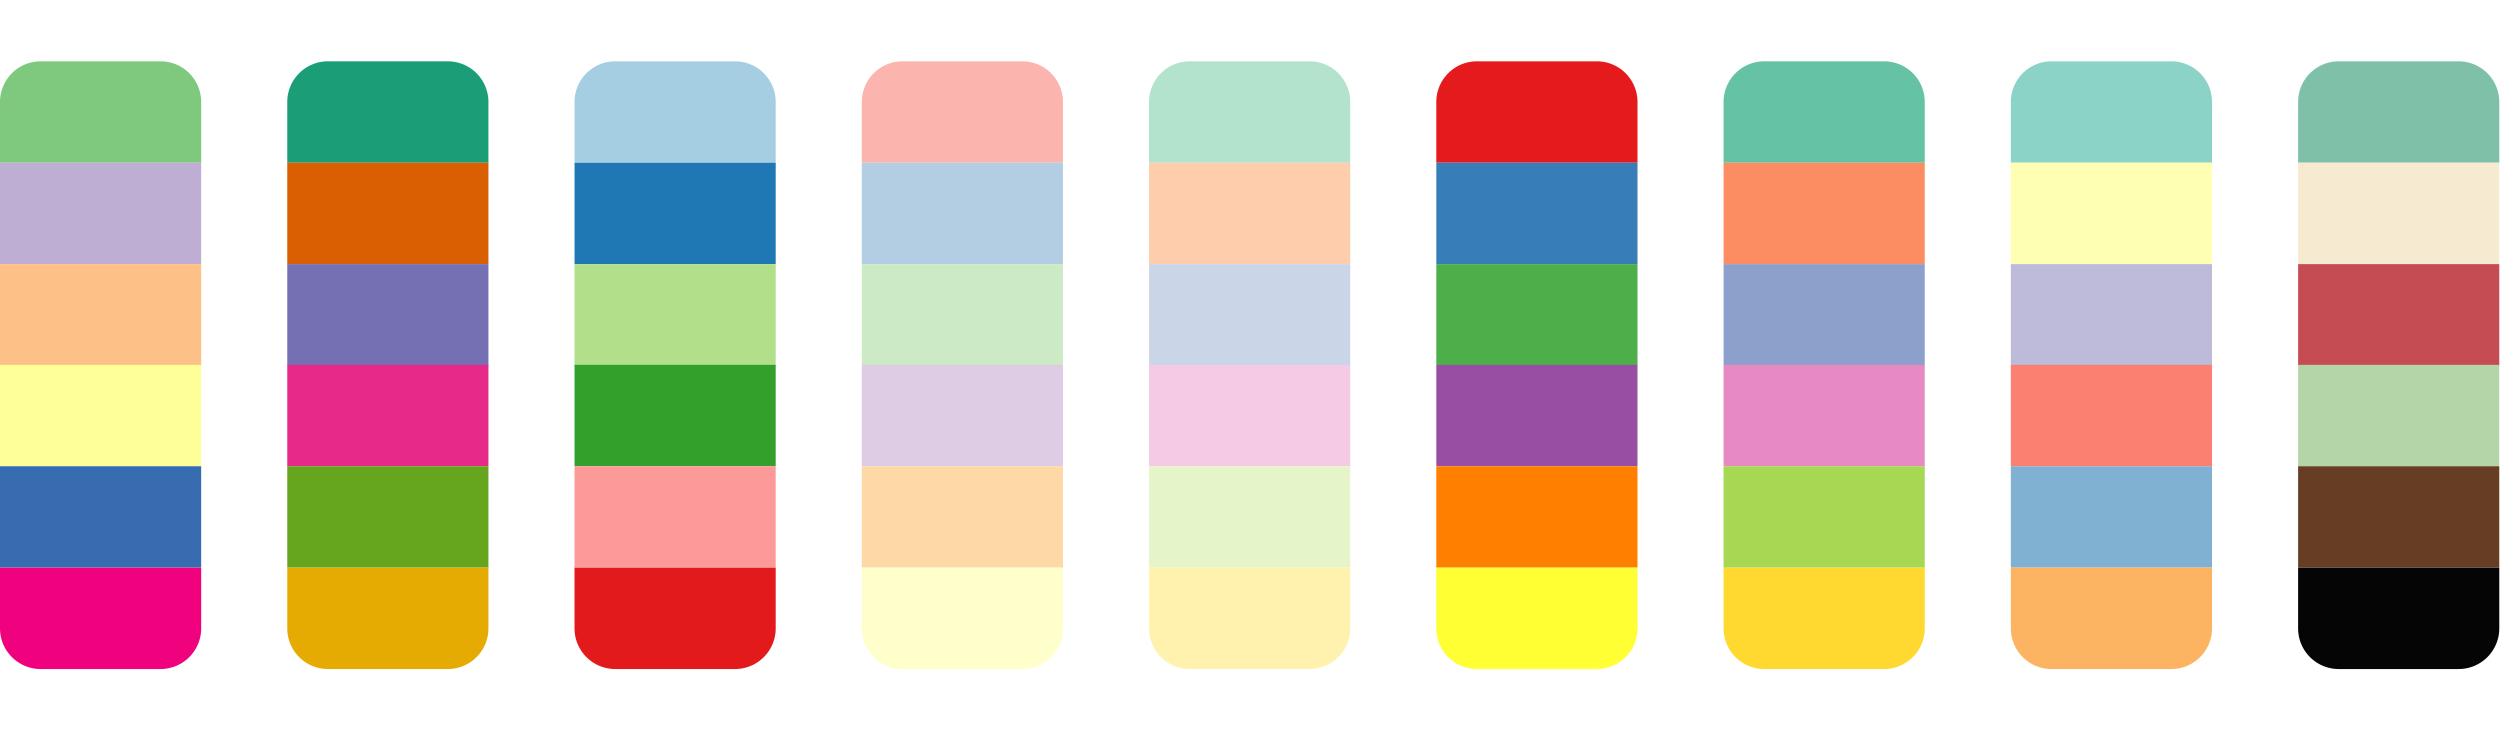 <svg xmlns="http://www.w3.org/2000/svg" xmlns:xlink="http://www.w3.org/1999/xlink" width="1845" height="539" viewBox="0 0 1845 539">
  <rect x="0" y="0" width="1845" height="539" fill="#333333" stroke="none"/>
  <defs>
    <clipPath id="clip-Web_1920_101">
      <rect width="1845" height="539"/>
    </clipPath>
  </defs>
  <g id="Web_1920_101" data-name="Web 1920 – 101" clip-path="url(#clip-Web_1920_101)">
    <rect width="1845" height="539" fill="#fff"/>
    <path id="Rectangle_4710" data-name="Rectangle 4710" d="M30,0H74.833a0,0,0,0,1,0,0V148.469a0,0,0,0,1,0,0H30a30,30,0,0,1-30-30V30A30,30,0,0,1,30,0Z" transform="translate(148.469 45.25) rotate(90)" fill="#7fc97f"/>
    <path id="Rectangle_4731" data-name="Rectangle 4731" d="M30,0H74.833a0,0,0,0,1,0,0V148.469a0,0,0,0,1,0,0H30a30,30,0,0,1-30-30V30A30,30,0,0,1,30,0Z" transform="translate(360.469 45.25) rotate(90)" fill="#1b9e77"/>
    <path id="Rectangle_4737" data-name="Rectangle 4737" d="M30,0H74.833a0,0,0,0,1,0,0V148.469a0,0,0,0,1,0,0H30a30,30,0,0,1-30-30V30A30,30,0,0,1,30,0Z" transform="translate(572.469 45.25) rotate(90)" fill="#a6cee3"/>
    <path id="Rectangle_4743" data-name="Rectangle 4743" d="M30,0H74.833a0,0,0,0,1,0,0V148.469a0,0,0,0,1,0,0H30a30,30,0,0,1-30-30V30A30,30,0,0,1,30,0Z" transform="translate(784.469 45.25) rotate(90)" fill="#fbb4ae"/>
    <path id="Rectangle_4749" data-name="Rectangle 4749" d="M30,0H74.833a0,0,0,0,1,0,0V148.469a0,0,0,0,1,0,0H30a30,30,0,0,1-30-30V30A30,30,0,0,1,30,0Z" transform="translate(996.469 45.25) rotate(90)" fill="#b3e2cd"/>
    <path id="Rectangle_4755" data-name="Rectangle 4755" d="M30,0H74.833a0,0,0,0,1,0,0V148.469a0,0,0,0,1,0,0H30a30,30,0,0,1-30-30V30A30,30,0,0,1,30,0Z" transform="translate(1208.469 45.25) rotate(90)" fill="#e41a1c"/>
    <path id="Rectangle_4761" data-name="Rectangle 4761" d="M30,0H74.833a0,0,0,0,1,0,0V148.469a0,0,0,0,1,0,0H30a30,30,0,0,1-30-30V30A30,30,0,0,1,30,0Z" transform="translate(1420.469 45.25) rotate(90)" fill="#66c2a5"/>
    <path id="Rectangle_4767" data-name="Rectangle 4767" d="M30,0H74.833a0,0,0,0,1,0,0V148.469a0,0,0,0,1,0,0H30a30,30,0,0,1-30-30V30A30,30,0,0,1,30,0Z" transform="translate(1632.469 45.25) rotate(90)" fill="#8cd3c7"/>
    <path id="Rectangle_4773" data-name="Rectangle 4773" d="M30,0H74.833a0,0,0,0,1,0,0V148.469a0,0,0,0,1,0,0H30a30,30,0,0,1-30-30V30A30,30,0,0,1,30,0Z" transform="translate(1844.469 45.25) rotate(90)" fill="#7fc1a8"/>
    <rect id="Rectangle_4712" data-name="Rectangle 4712" width="74.833" height="148.469" transform="translate(148.469 120.083) rotate(90)" fill="#beaed4"/>
    <rect id="Rectangle_4732" data-name="Rectangle 4732" width="74.833" height="148.469" transform="translate(360.469 120.083) rotate(90)" fill="#d95f02"/>
    <rect id="Rectangle_4738" data-name="Rectangle 4738" width="74.833" height="148.469" transform="translate(572.469 120.083) rotate(90)" fill="#1f78b4"/>
    <rect id="Rectangle_4744" data-name="Rectangle 4744" width="74.833" height="148.469" transform="translate(784.469 120.083) rotate(90)" fill="#b3cde3"/>
    <rect id="Rectangle_4750" data-name="Rectangle 4750" width="74.833" height="148.469" transform="translate(996.469 120.083) rotate(90)" fill="#fdcdac"/>
    <rect id="Rectangle_4756" data-name="Rectangle 4756" width="74.833" height="148.469" transform="translate(1208.469 120.083) rotate(90)" fill="#377eb8"/>
    <rect id="Rectangle_4762" data-name="Rectangle 4762" width="74.833" height="148.469" transform="translate(1420.469 120.083) rotate(90)" fill="#fc8d62"/>
    <rect id="Rectangle_4768" data-name="Rectangle 4768" width="74.833" height="148.469" transform="translate(1632.469 120.083) rotate(90)" fill="#ffffb3"/>
    <rect id="Rectangle_4774" data-name="Rectangle 4774" width="74.833" height="148.469" transform="translate(1844.469 120.083) rotate(90)" fill="#f6ebd1"/>
    <rect id="Rectangle_4713" data-name="Rectangle 4713" width="74.833" height="148.469" transform="translate(148.469 194.917) rotate(90)" fill="#fdc086"/>
    <rect id="Rectangle_4733" data-name="Rectangle 4733" width="74.833" height="148.469" transform="translate(360.469 194.917) rotate(90)" fill="#7570b3"/>
    <rect id="Rectangle_4739" data-name="Rectangle 4739" width="74.833" height="148.469" transform="translate(572.469 194.917) rotate(90)" fill="#b2df8a"/>
    <rect id="Rectangle_4745" data-name="Rectangle 4745" width="74.833" height="148.469" transform="translate(784.469 194.917) rotate(90)" fill="#ccebc5"/>
    <rect id="Rectangle_4751" data-name="Rectangle 4751" width="74.833" height="148.469" transform="translate(996.469 194.917) rotate(90)" fill="#cbd5e8"/>
    <rect id="Rectangle_4757" data-name="Rectangle 4757" width="74.833" height="148.469" transform="translate(1208.469 194.917) rotate(90)" fill="#4daf4a"/>
    <rect id="Rectangle_4763" data-name="Rectangle 4763" width="74.833" height="148.469" transform="translate(1420.469 194.917) rotate(90)" fill="#8da0cb"/>
    <rect id="Rectangle_4769" data-name="Rectangle 4769" width="74.833" height="148.469" transform="translate(1632.469 194.917) rotate(90)" fill="#bebada"/>
    <rect id="Rectangle_4775" data-name="Rectangle 4775" width="74.833" height="148.469" transform="translate(1844.469 194.917) rotate(90)" fill="#c64c53"/>
    <rect id="Rectangle_4714" data-name="Rectangle 4714" width="74.833" height="148.469" transform="translate(148.469 269.249) rotate(90)" fill="#ff9"/>
    <rect id="Rectangle_4734" data-name="Rectangle 4734" width="74.833" height="148.469" transform="translate(360.469 269.249) rotate(90)" fill="#e7298a"/>
    <rect id="Rectangle_4740" data-name="Rectangle 4740" width="74.833" height="148.469" transform="translate(572.469 269.249) rotate(90)" fill="#33a02c"/>
    <rect id="Rectangle_4746" data-name="Rectangle 4746" width="74.833" height="148.469" transform="translate(784.469 269.249) rotate(90)" fill="#decbe4"/>
    <rect id="Rectangle_4752" data-name="Rectangle 4752" width="74.833" height="148.469" transform="translate(996.469 269.249) rotate(90)" fill="#f4cae4"/>
    <rect id="Rectangle_4758" data-name="Rectangle 4758" width="74.833" height="148.469" transform="translate(1208.469 269.249) rotate(90)" fill="#984ea3"/>
    <rect id="Rectangle_4764" data-name="Rectangle 4764" width="74.833" height="148.469" transform="translate(1420.469 269.249) rotate(90)" fill="#e78ac3"/>
    <rect id="Rectangle_4770" data-name="Rectangle 4770" width="74.833" height="148.469" transform="translate(1632.469 269.249) rotate(90)" fill="#fb8072"/>
    <rect id="Rectangle_4776" data-name="Rectangle 4776" width="74.833" height="148.469" transform="translate(1844.469 269.249) rotate(90)" fill="#b4d5a8"/>
    <rect id="Rectangle_4715" data-name="Rectangle 4715" width="74.833" height="148.469" transform="translate(148.469 344.083) rotate(90)" fill="#386cb0"/>
    <rect id="Rectangle_4735" data-name="Rectangle 4735" width="74.833" height="148.469" transform="translate(360.469 344.083) rotate(90)" fill="#66a61e"/>
    <rect id="Rectangle_4741" data-name="Rectangle 4741" width="74.833" height="148.469" transform="translate(572.469 344.083) rotate(90)" fill="#fb9a99"/>
    <rect id="Rectangle_4747" data-name="Rectangle 4747" width="74.833" height="148.469" transform="translate(784.469 344.083) rotate(90)" fill="#fed9a6"/>
    <rect id="Rectangle_4753" data-name="Rectangle 4753" width="74.833" height="148.469" transform="translate(996.469 344.083) rotate(90)" fill="#e6f5c9"/>
    <rect id="Rectangle_4759" data-name="Rectangle 4759" width="74.833" height="148.469" transform="translate(1208.469 344.083) rotate(90)" fill="#ff7f00"/>
    <rect id="Rectangle_4765" data-name="Rectangle 4765" width="74.833" height="148.469" transform="translate(1420.469 344.083) rotate(90)" fill="#a6d854"/>
    <rect id="Rectangle_4771" data-name="Rectangle 4771" width="74.833" height="148.469" transform="translate(1632.469 344.083) rotate(90)" fill="#80b1d3"/>
    <rect id="Rectangle_4777" data-name="Rectangle 4777" width="74.833" height="148.469" transform="translate(1844.469 344.083) rotate(90)" fill="#673e24"/>
    <path id="Rectangle_4716" data-name="Rectangle 4716" d="M0,0H44.833a30,30,0,0,1,30,30v88.469a30,30,0,0,1-30,30H0a0,0,0,0,1,0,0V0A0,0,0,0,1,0,0Z" transform="translate(148.469 418.916) rotate(90)" fill="#f0027f"/>
    <path id="Rectangle_4736" data-name="Rectangle 4736" d="M0,0H44.833a30,30,0,0,1,30,30v88.469a30,30,0,0,1-30,30H0a0,0,0,0,1,0,0V0A0,0,0,0,1,0,0Z" transform="translate(360.469 418.916) rotate(90)" fill="#e6ab02"/>
    <path id="Rectangle_4742" data-name="Rectangle 4742" d="M0,0H44.833a30,30,0,0,1,30,30v88.469a30,30,0,0,1-30,30H0a0,0,0,0,1,0,0V0A0,0,0,0,1,0,0Z" transform="translate(572.469 418.916) rotate(90)" fill="#e31a1c"/>
    <path id="Rectangle_4748" data-name="Rectangle 4748" d="M0,0H44.833a30,30,0,0,1,30,30v88.469a30,30,0,0,1-30,30H0a0,0,0,0,1,0,0V0A0,0,0,0,1,0,0Z" transform="translate(784.469 418.916) rotate(90)" fill="#ffc"/>
    <path id="Rectangle_4754" data-name="Rectangle 4754" d="M0,0H44.833a30,30,0,0,1,30,30v88.469a30,30,0,0,1-30,30H0a0,0,0,0,1,0,0V0A0,0,0,0,1,0,0Z" transform="translate(996.469 418.916) rotate(90)" fill="#fff2ae"/>
    <path id="Rectangle_4760" data-name="Rectangle 4760" d="M0,0H44.833a30,30,0,0,1,30,30v88.469a30,30,0,0,1-30,30H0a0,0,0,0,1,0,0V0A0,0,0,0,1,0,0Z" transform="translate(1208.469 418.916) rotate(90)" fill="#ff3"/>
    <path id="Rectangle_4766" data-name="Rectangle 4766" d="M0,0H44.833a30,30,0,0,1,30,30v88.469a30,30,0,0,1-30,30H0a0,0,0,0,1,0,0V0A0,0,0,0,1,0,0Z" transform="translate(1420.469 418.916) rotate(90)" fill="#ffd92f"/>
    <path id="Rectangle_4772" data-name="Rectangle 4772" d="M0,0H44.833a30,30,0,0,1,30,30v88.469a30,30,0,0,1-30,30H0a0,0,0,0,1,0,0V0A0,0,0,0,1,0,0Z" transform="translate(1632.469 418.916) rotate(90)" fill="#fdb462"/>
    <path id="Rectangle_4778" data-name="Rectangle 4778" d="M0,0H44.833a30,30,0,0,1,30,30v88.469a30,30,0,0,1-30,30H0a0,0,0,0,1,0,0V0A0,0,0,0,1,0,0Z" transform="translate(1844.469 418.916) rotate(90)" fill="#050505"/>
  </g>
</svg>
